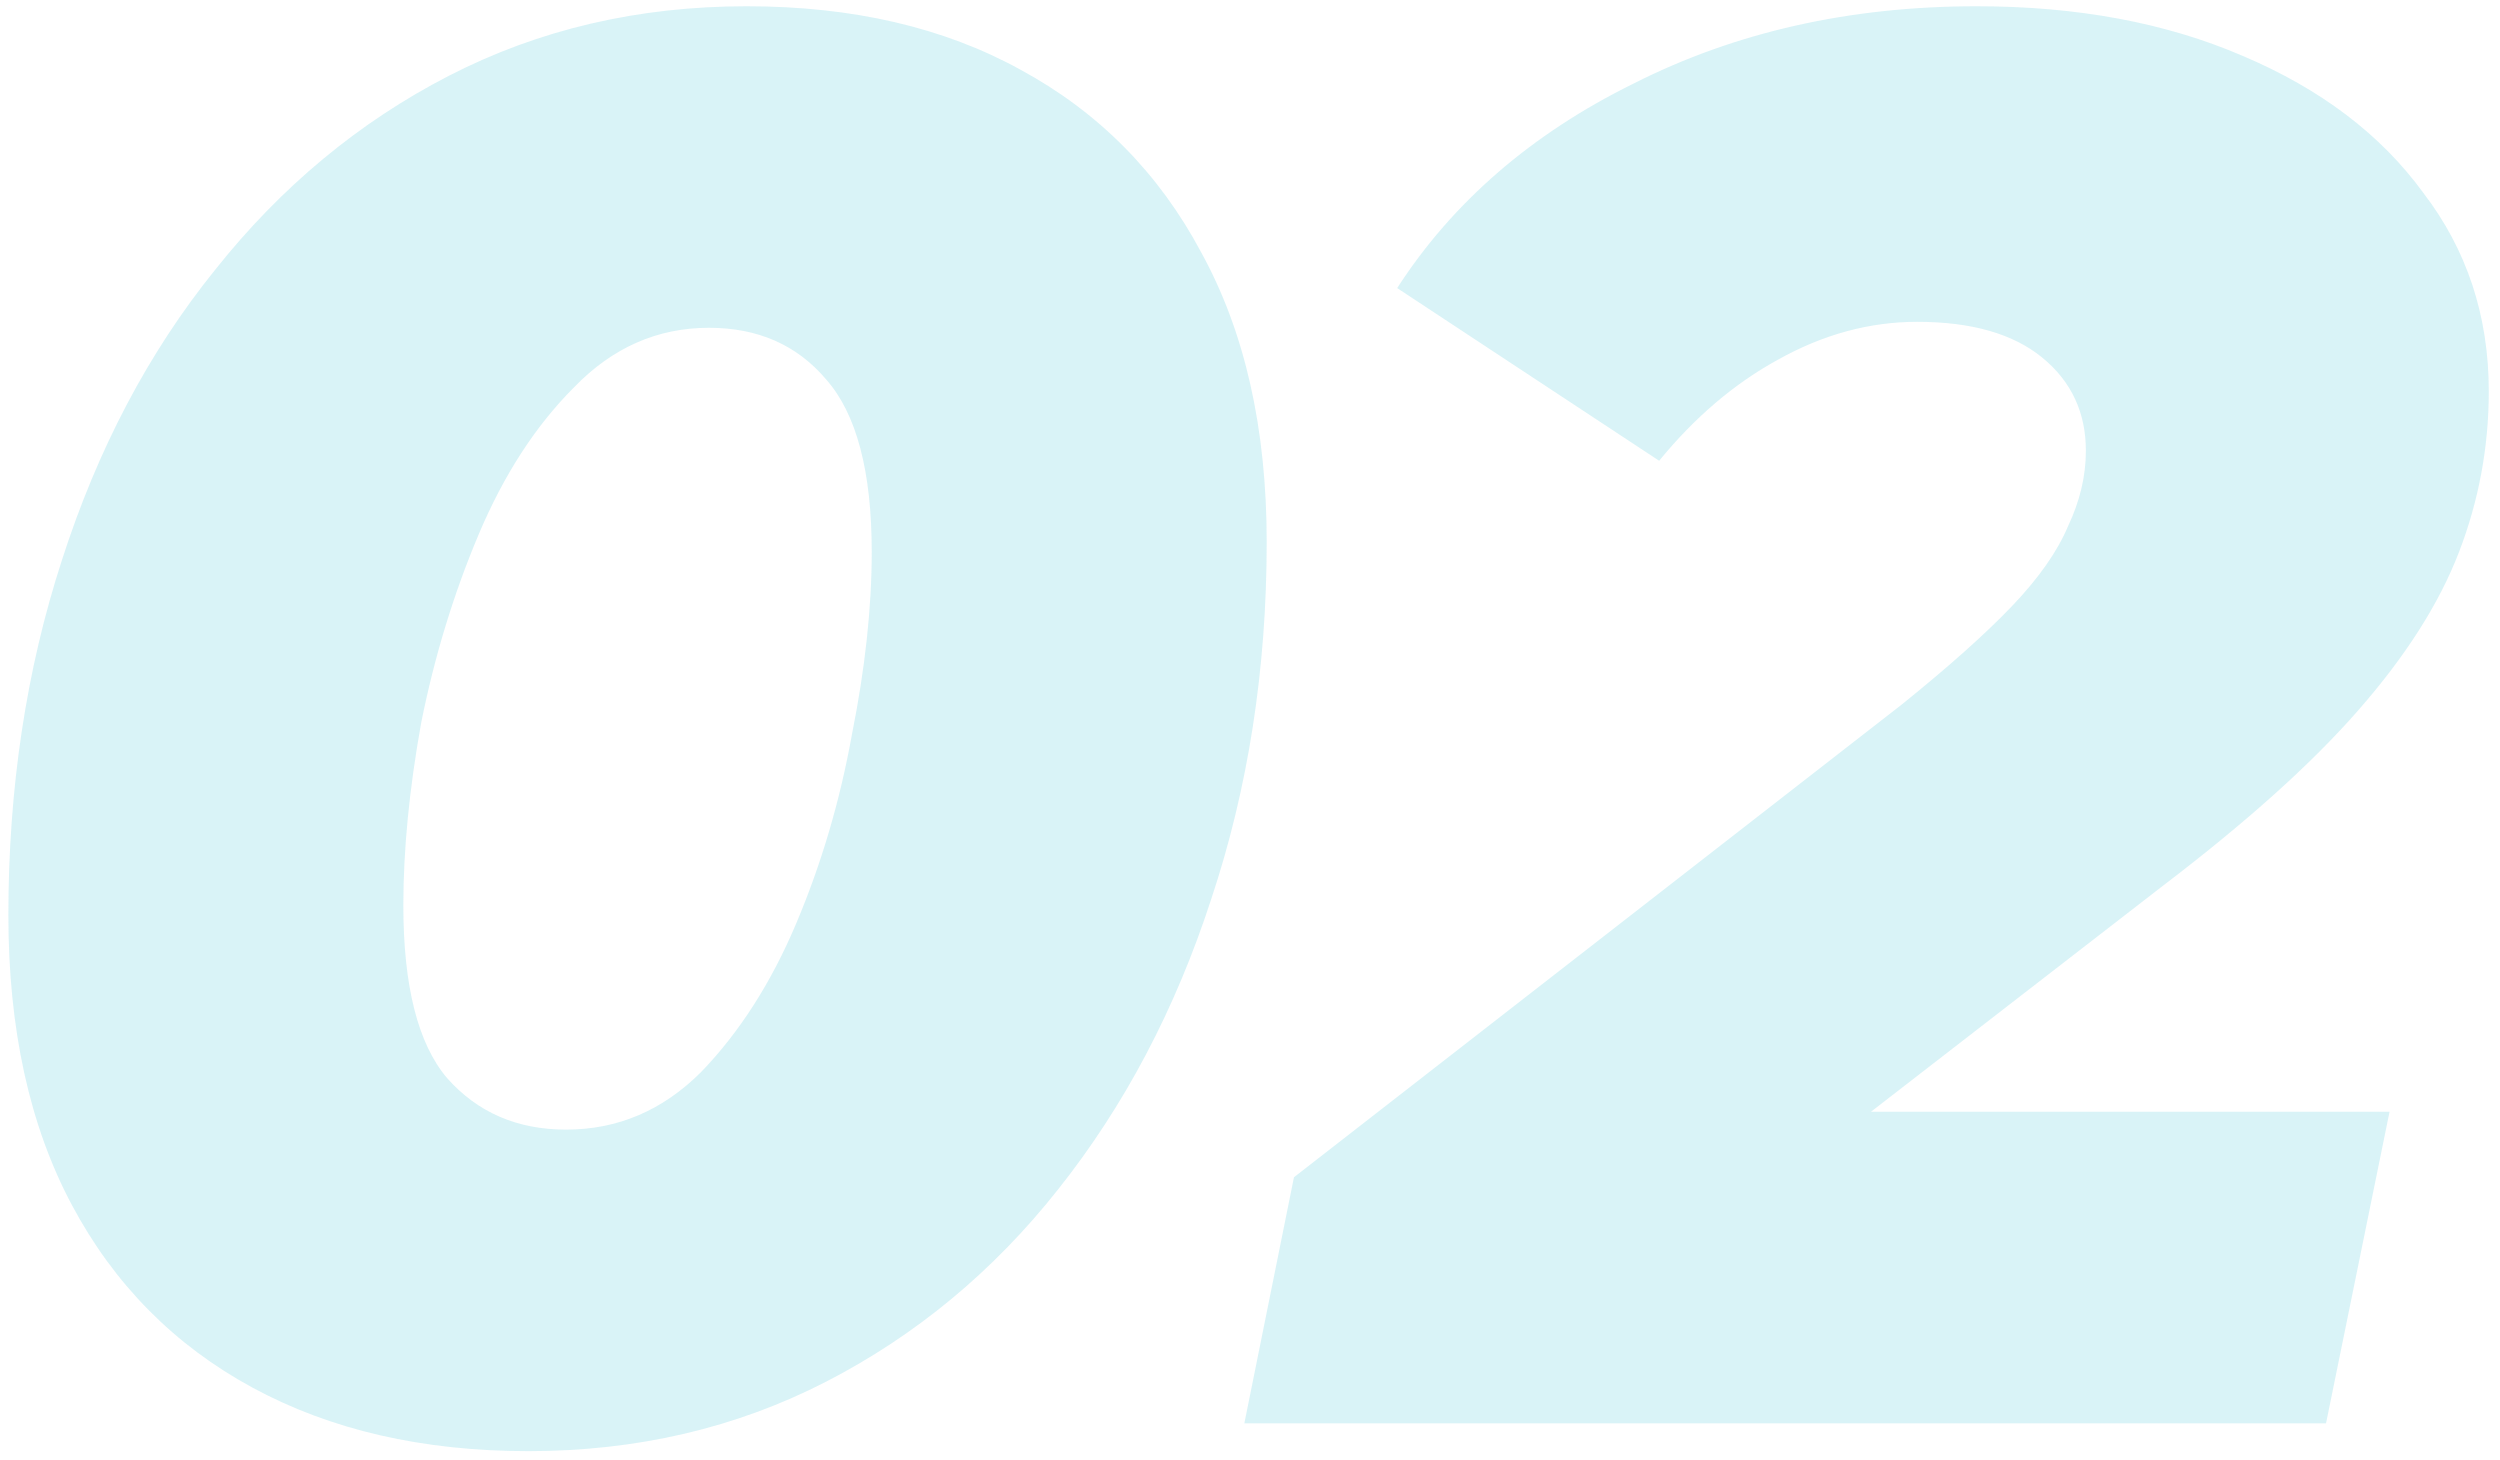 <?xml version="1.0" encoding="UTF-8"?> <svg xmlns="http://www.w3.org/2000/svg" width="137" height="80" viewBox="0 0 137 80" fill="none"> <path opacity="0.15" d="M28.955 79.523C23.155 79.523 18.115 78.362 13.837 76.042C9.559 73.722 6.26 70.387 3.94 66.036C1.619 61.685 0.459 56.392 0.459 50.157C0.459 43.196 1.438 36.706 3.396 30.688C5.354 24.597 8.145 19.304 11.771 14.808C15.396 10.24 19.674 6.687 24.605 4.15C29.535 1.612 34.974 0.343 40.919 0.343C46.72 0.343 51.723 1.503 55.929 3.823C60.207 6.144 63.506 9.479 65.826 13.83C68.219 18.18 69.415 23.473 69.415 29.709C69.415 36.67 68.4 43.196 66.37 49.286C64.412 55.305 61.621 60.598 57.995 65.166C54.442 69.662 50.2 73.178 45.27 75.716C40.339 78.254 34.901 79.523 28.955 79.523ZM31.022 61.903C33.85 61.903 36.315 60.852 38.418 58.749C40.52 56.574 42.261 53.855 43.638 50.592C45.016 47.329 46.031 43.885 46.684 40.259C47.409 36.634 47.771 33.298 47.771 30.253C47.771 25.83 46.938 22.676 45.27 20.79C43.675 18.905 41.536 17.963 38.853 17.963C36.025 17.963 33.56 19.05 31.457 21.226C29.354 23.328 27.614 26.011 26.236 29.274C24.859 32.537 23.807 35.981 23.082 39.606C22.43 43.232 22.103 46.567 22.103 49.613C22.103 54.036 22.901 57.19 24.496 59.075C26.164 60.96 28.339 61.903 31.022 61.903ZM68.19 78L70.909 64.513L104.191 38.628C106.801 36.525 108.831 34.712 110.281 33.19C111.732 31.667 112.747 30.217 113.327 28.839C113.979 27.461 114.306 26.084 114.306 24.706C114.306 22.603 113.508 20.899 111.913 19.594C110.318 18.289 108.034 17.636 105.061 17.636C102.451 17.636 99.913 18.325 97.447 19.703C95.055 21.008 92.879 22.857 90.922 25.25L76.565 15.787C79.61 11.074 83.924 7.34 89.508 4.585C95.091 1.757 101.363 0.343 108.324 0.343C113.834 0.343 118.693 1.249 122.898 3.062C127.176 4.875 130.475 7.376 132.796 10.567C135.188 13.685 136.385 17.31 136.385 21.443C136.385 24.488 135.841 27.425 134.753 30.253C133.666 33.081 131.817 35.981 129.206 38.954C126.669 41.854 123.116 45.045 118.547 48.525L92.553 68.646L89.616 60.924H130.947L127.466 78H68.19Z" fill="#00AEC9"></path> </svg> 